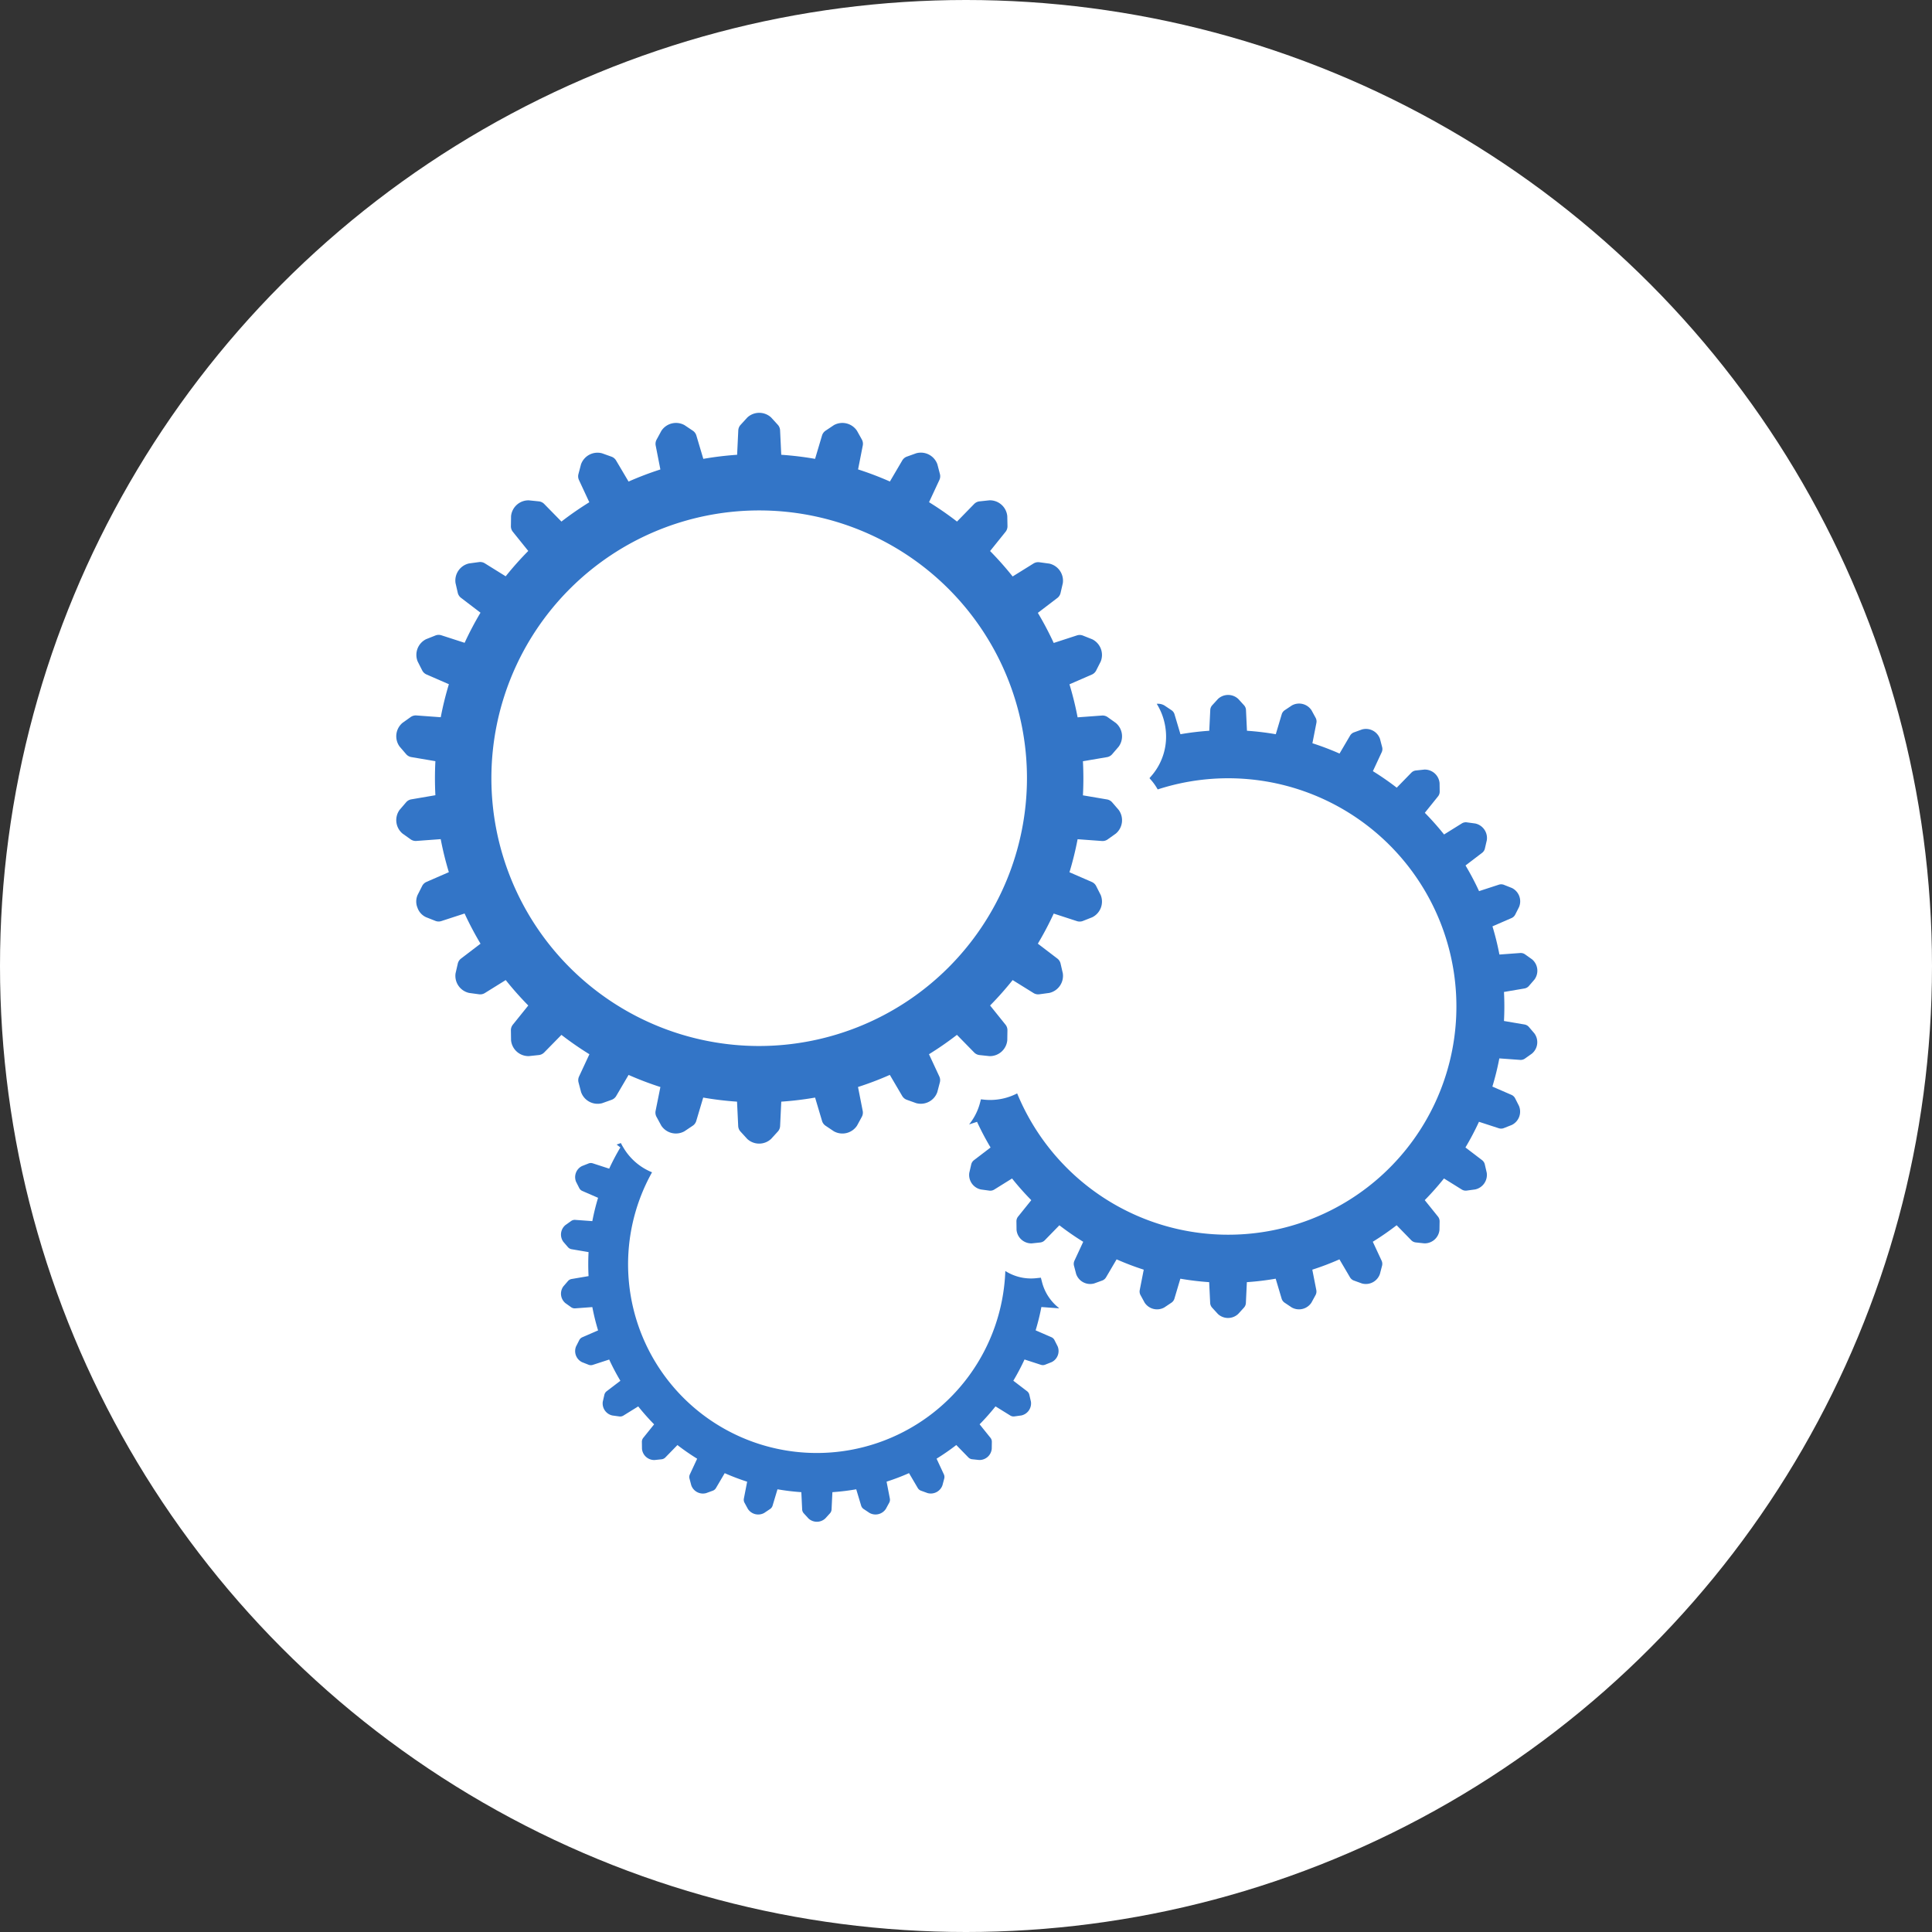 <svg xmlns="http://www.w3.org/2000/svg" xmlns:xlink="http://www.w3.org/1999/xlink" width="117" height="117" viewBox="0 0 117 117">
  <rect x="0" y="0" width="117" height="117" fill="#333333" stroke="none"/>
  <defs>
    <clipPath id="clip-path">
      <rect id="長方形_4153" data-name="長方形 4153" width="69.1" height="67.152" fill="#3375c7"/>
    </clipPath>
  </defs>
  <g id="グループ_14805" data-name="グループ 14805" transform="translate(-114 -69)">
    <circle id="楕円形_30" data-name="楕円形 30" cx="58.5" cy="58.5" r="58.5" transform="translate(114 69)" fill="#fff"/>
    <g id="グループ_14810" data-name="グループ 14810" transform="translate(138 94)">
      <g id="グループ_14808" data-name="グループ 14808" clip-path="url(#clip-path)">
        <path id="パス_116998" data-name="パス 116998" d="M43.361,23.6a.534.534,0,0,0-.314-.186l-1.466-.249q.027-.512.027-1.031T41.581,21.1l1.466-.25a.534.534,0,0,0,.314-.186l.387-.45a1.061,1.061,0,0,0-.174-1.432l-.483-.344a.535.535,0,0,0-.35-.106l-1.482.109a19.467,19.467,0,0,0-.493-2l1.363-.593a.534.534,0,0,0,.26-.256l.268-.529a1.061,1.061,0,0,0-.512-1.349l-.552-.219a.535.535,0,0,0-.365-.019l-1.416.461a19.608,19.608,0,0,0-.961-1.823l1.187-.906a.534.534,0,0,0,.191-.311l.134-.578a1.061,1.061,0,0,0-.82-1.188l-.588-.08a.535.535,0,0,0-.359.069l-1.271.79a19.8,19.8,0,0,0-1.366-1.54L36.9,7.2a.535.535,0,0,0,.112-.348L37,6.255a1.061,1.061,0,0,0-1.08-.957l-.59.063A.535.535,0,0,0,35,5.514L33.955,6.585a19.711,19.711,0,0,0-1.693-1.173l.63-1.354a.534.534,0,0,0,.025-.365l-.15-.574a1.061,1.061,0,0,0-1.278-.671l-.558.2a.534.534,0,0,0-.286.228l-.754,1.284a19.5,19.5,0,0,0-1.927-.733l.287-1.459a.534.534,0,0,0-.063-.36L27.9,1.091A1.061,1.061,0,0,0,26.5.745l-.493.33a.534.534,0,0,0-.223.289l-.424,1.424a19.589,19.589,0,0,0-2.048-.247l-.071-1.486A.535.535,0,0,0,23.1.721L22.7.283a1.061,1.061,0,0,0-1.443,0l-.4.438a.534.534,0,0,0-.147.334l-.071,1.486a19.6,19.6,0,0,0-2.047.247l-.424-1.424a.534.534,0,0,0-.223-.289l-.493-.33a1.061,1.061,0,0,0-1.4.345l-.283.521a.534.534,0,0,0-.063.36l.286,1.459a19.506,19.506,0,0,0-1.927.733L13.306,2.88a.534.534,0,0,0-.286-.228l-.558-.2a1.061,1.061,0,0,0-1.278.671l-.151.574a.534.534,0,0,0,.025.365l.63,1.354A19.737,19.737,0,0,0,10,6.585L8.951,5.514a.534.534,0,0,0-.332-.153L8.029,5.3a1.061,1.061,0,0,0-1.08.957l-.009.593a.535.535,0,0,0,.112.348l.939,1.167A19.82,19.82,0,0,0,6.624,9.9l-1.271-.79a.535.535,0,0,0-.359-.069l-.588.08a1.061,1.061,0,0,0-.82,1.188l.133.578a.534.534,0,0,0,.192.311l1.187.906a19.718,19.718,0,0,0-.961,1.824L2.722,13.47a.535.535,0,0,0-.365.019l-.552.219a1.061,1.061,0,0,0-.512,1.349l.268.529a.534.534,0,0,0,.26.256l1.363.593a19.452,19.452,0,0,0-.493,2l-1.483-.109a.535.535,0,0,0-.35.106l-.483.344A1.061,1.061,0,0,0,.2,20.211l.387.45a.535.535,0,0,0,.314.186l1.466.249q-.027.512-.027,1.031t.027,1.031L.9,23.409a.534.534,0,0,0-.314.186l-.387.45a1.061,1.061,0,0,0,.174,1.432l.483.344a.535.535,0,0,0,.35.106l1.483-.109a19.457,19.457,0,0,0,.493,2l-1.363.593a.535.535,0,0,0-.26.256l-.268.529a.983.983,0,0,0-.009.775.984.984,0,0,0,.52.574l.552.218a.534.534,0,0,0,.365.019l1.416-.461A19.683,19.683,0,0,0,5.1,32.149l-1.187.906a.534.534,0,0,0-.192.311l-.133.578a1.061,1.061,0,0,0,.82,1.187l.588.08a.535.535,0,0,0,.359-.069l1.271-.79a19.772,19.772,0,0,0,1.366,1.54L7.052,37.06a.535.535,0,0,0-.112.348L6.949,38a1.061,1.061,0,0,0,1.08.957l.59-.063a.535.535,0,0,0,.332-.153L10,37.671a19.737,19.737,0,0,0,1.694,1.173l-.63,1.354a.534.534,0,0,0-.025.365l.151.574a1.061,1.061,0,0,0,1.278.671l.558-.2a.534.534,0,0,0,.286-.228l.754-1.284a19.506,19.506,0,0,0,1.927.733L15.7,42.285a.535.535,0,0,0,.063.36l.283.521a1.061,1.061,0,0,0,1.4.345l.493-.33a.535.535,0,0,0,.223-.289l.424-1.424a19.577,19.577,0,0,0,2.048.247l.071,1.486a.534.534,0,0,0,.147.334l.4.438a1.061,1.061,0,0,0,1.443,0l.4-.438a.535.535,0,0,0,.147-.334l.071-1.486a19.57,19.57,0,0,0,2.048-.247l.424,1.424a.534.534,0,0,0,.223.29l.493.33a1.061,1.061,0,0,0,1.4-.345l.283-.521a.534.534,0,0,0,.063-.36l-.287-1.459a19.482,19.482,0,0,0,1.927-.733l.754,1.284a.534.534,0,0,0,.286.228l.558.2a1.061,1.061,0,0,0,1.278-.671l.15-.574a.534.534,0,0,0-.025-.364l-.63-1.354a19.739,19.739,0,0,0,1.693-1.173L35,38.742a.535.535,0,0,0,.332.153l.59.063A1.061,1.061,0,0,0,37,38l.009-.593a.535.535,0,0,0-.112-.348l-.938-1.167a19.829,19.829,0,0,0,1.366-1.54l1.271.79a.534.534,0,0,0,.359.069l.588-.08a1.061,1.061,0,0,0,.82-1.188l-.133-.578a.534.534,0,0,0-.192-.311l-1.187-.906a19.636,19.636,0,0,0,.961-1.823l1.416.461a.534.534,0,0,0,.365-.019l.552-.218a1.061,1.061,0,0,0,.512-1.349l-.268-.529a.535.535,0,0,0-.26-.256l-1.363-.593a19.473,19.473,0,0,0,.493-2l1.482.109a.534.534,0,0,0,.35-.106l.483-.344a1.061,1.061,0,0,0,.174-1.432ZM21.975,38.345A16.217,16.217,0,1,1,38.192,22.128,16.235,16.235,0,0,1,21.975,38.345" transform="translate(0 0)" fill="#3375c7"/>
        <path id="パス_116999" data-name="パス 116999" d="M602.533,300.322a.456.456,0,0,0-.268-.159l-1.25-.213q.023-.437.023-.879t-.023-.879l1.25-.213a.457.457,0,0,0,.268-.159l.33-.383a.9.9,0,0,0-.148-1.221l-.412-.293a.456.456,0,0,0-.3-.09l-1.264.093a16.558,16.558,0,0,0-.421-1.707l1.162-.505a.455.455,0,0,0,.222-.218l.228-.451a.9.9,0,0,0-.436-1.15l-.47-.186a.455.455,0,0,0-.311-.016l-1.207.393a16.639,16.639,0,0,0-.819-1.554l1.012-.772a.455.455,0,0,0,.163-.265l.114-.493a.9.9,0,0,0-.7-1.012l-.5-.068a.457.457,0,0,0-.306.059l-1.083.674a16.92,16.92,0,0,0-1.165-1.313l.8-.995a.455.455,0,0,0,.1-.3l-.007-.506a.9.9,0,0,0-.921-.816l-.5.053a.457.457,0,0,0-.283.13l-.89.913a16.807,16.807,0,0,0-1.444-1l.537-1.154a.456.456,0,0,0,.021-.311l-.128-.489a.9.9,0,0,0-1.089-.572l-.475.172a.457.457,0,0,0-.243.194l-.643,1.094a16.633,16.633,0,0,0-1.643-.625l.244-1.243a.456.456,0,0,0-.054-.307l-.242-.444a.9.9,0,0,0-1.194-.294l-.42.281a.455.455,0,0,0-.19.247l-.362,1.214a16.689,16.689,0,0,0-1.745-.21l-.06-1.267a.457.457,0,0,0-.125-.285l-.341-.374a.9.9,0,0,0-1.23,0l-.341.374a.455.455,0,0,0-.125.285l-.061,1.267a16.713,16.713,0,0,0-1.745.21l-.362-1.214a.454.454,0,0,0-.19-.247l-.42-.281a.777.777,0,0,0-.464-.1,3.745,3.745,0,0,1,.535,1.511,3.627,3.627,0,0,1-.817,2.808l-.158.184.157.182a3.408,3.408,0,0,1,.341.5,13.821,13.821,0,1,1-8.511,18.408,3.56,3.56,0,0,1-1.954.384l-.24-.025-.06.23a3.5,3.5,0,0,1-.656,1.29l.481-.157a16.708,16.708,0,0,0,.819,1.554l-1.011.772a.455.455,0,0,0-.163.265l-.114.493a.9.9,0,0,0,.7,1.012l.5.068a.456.456,0,0,0,.306-.059l1.083-.674a16.864,16.864,0,0,0,1.165,1.313l-.8.995a.456.456,0,0,0-.1.3l.007.506a.9.9,0,0,0,.921.816l.5-.053a.456.456,0,0,0,.283-.13l.89-.913a16.841,16.841,0,0,0,1.444,1L575,314.473a.455.455,0,0,0-.021.311l.128.489a.9.9,0,0,0,1.089.572l.475-.172a.456.456,0,0,0,.243-.194l.643-1.094a16.621,16.621,0,0,0,1.643.625l-.244,1.243a.456.456,0,0,0,.054.307l.242.444a.9.9,0,0,0,1.194.294l.42-.281a.456.456,0,0,0,.19-.247l.361-1.214a16.725,16.725,0,0,0,1.745.21l.061,1.267a.455.455,0,0,0,.125.285l.341.374a.9.9,0,0,0,1.23,0l.341-.374a.456.456,0,0,0,.125-.285l.06-1.267a16.714,16.714,0,0,0,1.745-.21l.362,1.214a.455.455,0,0,0,.19.247l.42.281a.9.9,0,0,0,1.194-.294l.242-.444a.455.455,0,0,0,.054-.307l-.244-1.243a16.611,16.611,0,0,0,1.643-.625l.643,1.094a.455.455,0,0,0,.243.194l.475.172a.9.9,0,0,0,1.089-.572l.128-.489a.456.456,0,0,0-.021-.311l-.537-1.154a16.821,16.821,0,0,0,1.444-1l.89.913a.455.455,0,0,0,.283.13l.5.054a.9.9,0,0,0,.921-.816l.008-.506a.456.456,0,0,0-.1-.3l-.8-.995a16.949,16.949,0,0,0,1.165-1.313l1.083.674a.455.455,0,0,0,.306.059l.5-.068a.9.9,0,0,0,.7-1.012l-.114-.493a.455.455,0,0,0-.163-.265l-1.012-.772a16.684,16.684,0,0,0,.819-1.554l1.207.393a.455.455,0,0,0,.311-.016l.47-.186a.9.9,0,0,0,.436-1.15l-.228-.451a.455.455,0,0,0-.222-.218l-1.162-.505a16.584,16.584,0,0,0,.421-1.707l1.264.092a.454.454,0,0,0,.3-.09l.412-.293a.9.9,0,0,0,.148-1.221Z" transform="translate(-533.936 -263.12)" fill="#3375c7"/>
        <path id="パス_117000" data-name="パス 117000" d="M167.262,725.32l-.113-.209-.229.083c-.009,0-.019,0-.028.007l.229.175a13.814,13.814,0,0,0-.677,1.286l-1-.325a.377.377,0,0,0-.257.013l-.389.154a.748.748,0,0,0-.361.951l.189.373a.378.378,0,0,0,.184.181l.961.418a13.716,13.716,0,0,0-.348,1.412l-1.045-.076a.377.377,0,0,0-.247.075l-.341.243a.748.748,0,0,0-.123,1.01l.273.317a.376.376,0,0,0,.221.131l1.034.176q-.019.361-.019.727t.019.727l-1.034.176a.376.376,0,0,0-.221.132l-.273.317a.748.748,0,0,0,.123,1.01l.341.243a.377.377,0,0,0,.247.075l1.045-.077a13.711,13.711,0,0,0,.348,1.412l-.961.418a.376.376,0,0,0-.184.181l-.189.373a.748.748,0,0,0,.361.951l.389.154a.378.378,0,0,0,.257.013l1-.325a13.816,13.816,0,0,0,.678,1.286l-.837.638a.377.377,0,0,0-.135.219l-.094.407a.748.748,0,0,0,.578.837l.415.057a.376.376,0,0,0,.253-.049l.9-.557a13.909,13.909,0,0,0,.963,1.086l-.662.823a.377.377,0,0,0-.079.245l.006.418a.748.748,0,0,0,.761.675l.416-.044a.377.377,0,0,0,.234-.108l.736-.755a13.944,13.944,0,0,0,1.194.827l-.444.954a.377.377,0,0,0-.018.257l.106.4a.748.748,0,0,0,.9.473l.393-.143a.377.377,0,0,0,.2-.161l.532-.905a13.705,13.705,0,0,0,1.359.517l-.2,1.028a.378.378,0,0,0,.044.254l.2.367a.748.748,0,0,0,.988.244l.348-.233a.378.378,0,0,0,.157-.2l.3-1a13.861,13.861,0,0,0,1.444.174l.05,1.048a.377.377,0,0,0,.1.236l.282.309a.748.748,0,0,0,1.017,0l.282-.309a.377.377,0,0,0,.1-.236l.05-1.048a13.861,13.861,0,0,0,1.444-.174l.3,1a.377.377,0,0,0,.157.2l.348.232a.748.748,0,0,0,.988-.244l.2-.367a.378.378,0,0,0,.044-.254l-.2-1.029a13.7,13.7,0,0,0,1.359-.517l.532.905a.376.376,0,0,0,.2.161l.393.143a.748.748,0,0,0,.9-.473l.106-.4a.377.377,0,0,0-.018-.257l-.444-.954a13.9,13.9,0,0,0,1.194-.827l.736.755a.377.377,0,0,0,.234.108l.416.044a.748.748,0,0,0,.761-.675l.006-.418a.376.376,0,0,0-.079-.245l-.662-.823a13.936,13.936,0,0,0,.963-1.086l.9.557a.376.376,0,0,0,.253.049l.414-.057a.748.748,0,0,0,.578-.837l-.094-.408a.376.376,0,0,0-.135-.219l-.837-.639a13.86,13.86,0,0,0,.678-1.286l1,.325a.377.377,0,0,0,.257-.013l.389-.154a.748.748,0,0,0,.361-.951l-.189-.373a.377.377,0,0,0-.184-.181l-.961-.418a13.72,13.72,0,0,0,.348-1.412l1.045.077c.011,0,.02-.009.031-.009a2.9,2.9,0,0,1-1.024-1.527l-.083-.317-.324.034a2.894,2.894,0,0,1-1.829-.441,11.426,11.426,0,1,1-21.394-5.976,3.558,3.558,0,0,1-1.773-1.563" transform="translate(-153.552 -680.889)" fill="#3375c7"/>
      </g>
    </g>
  </g>
</svg>
